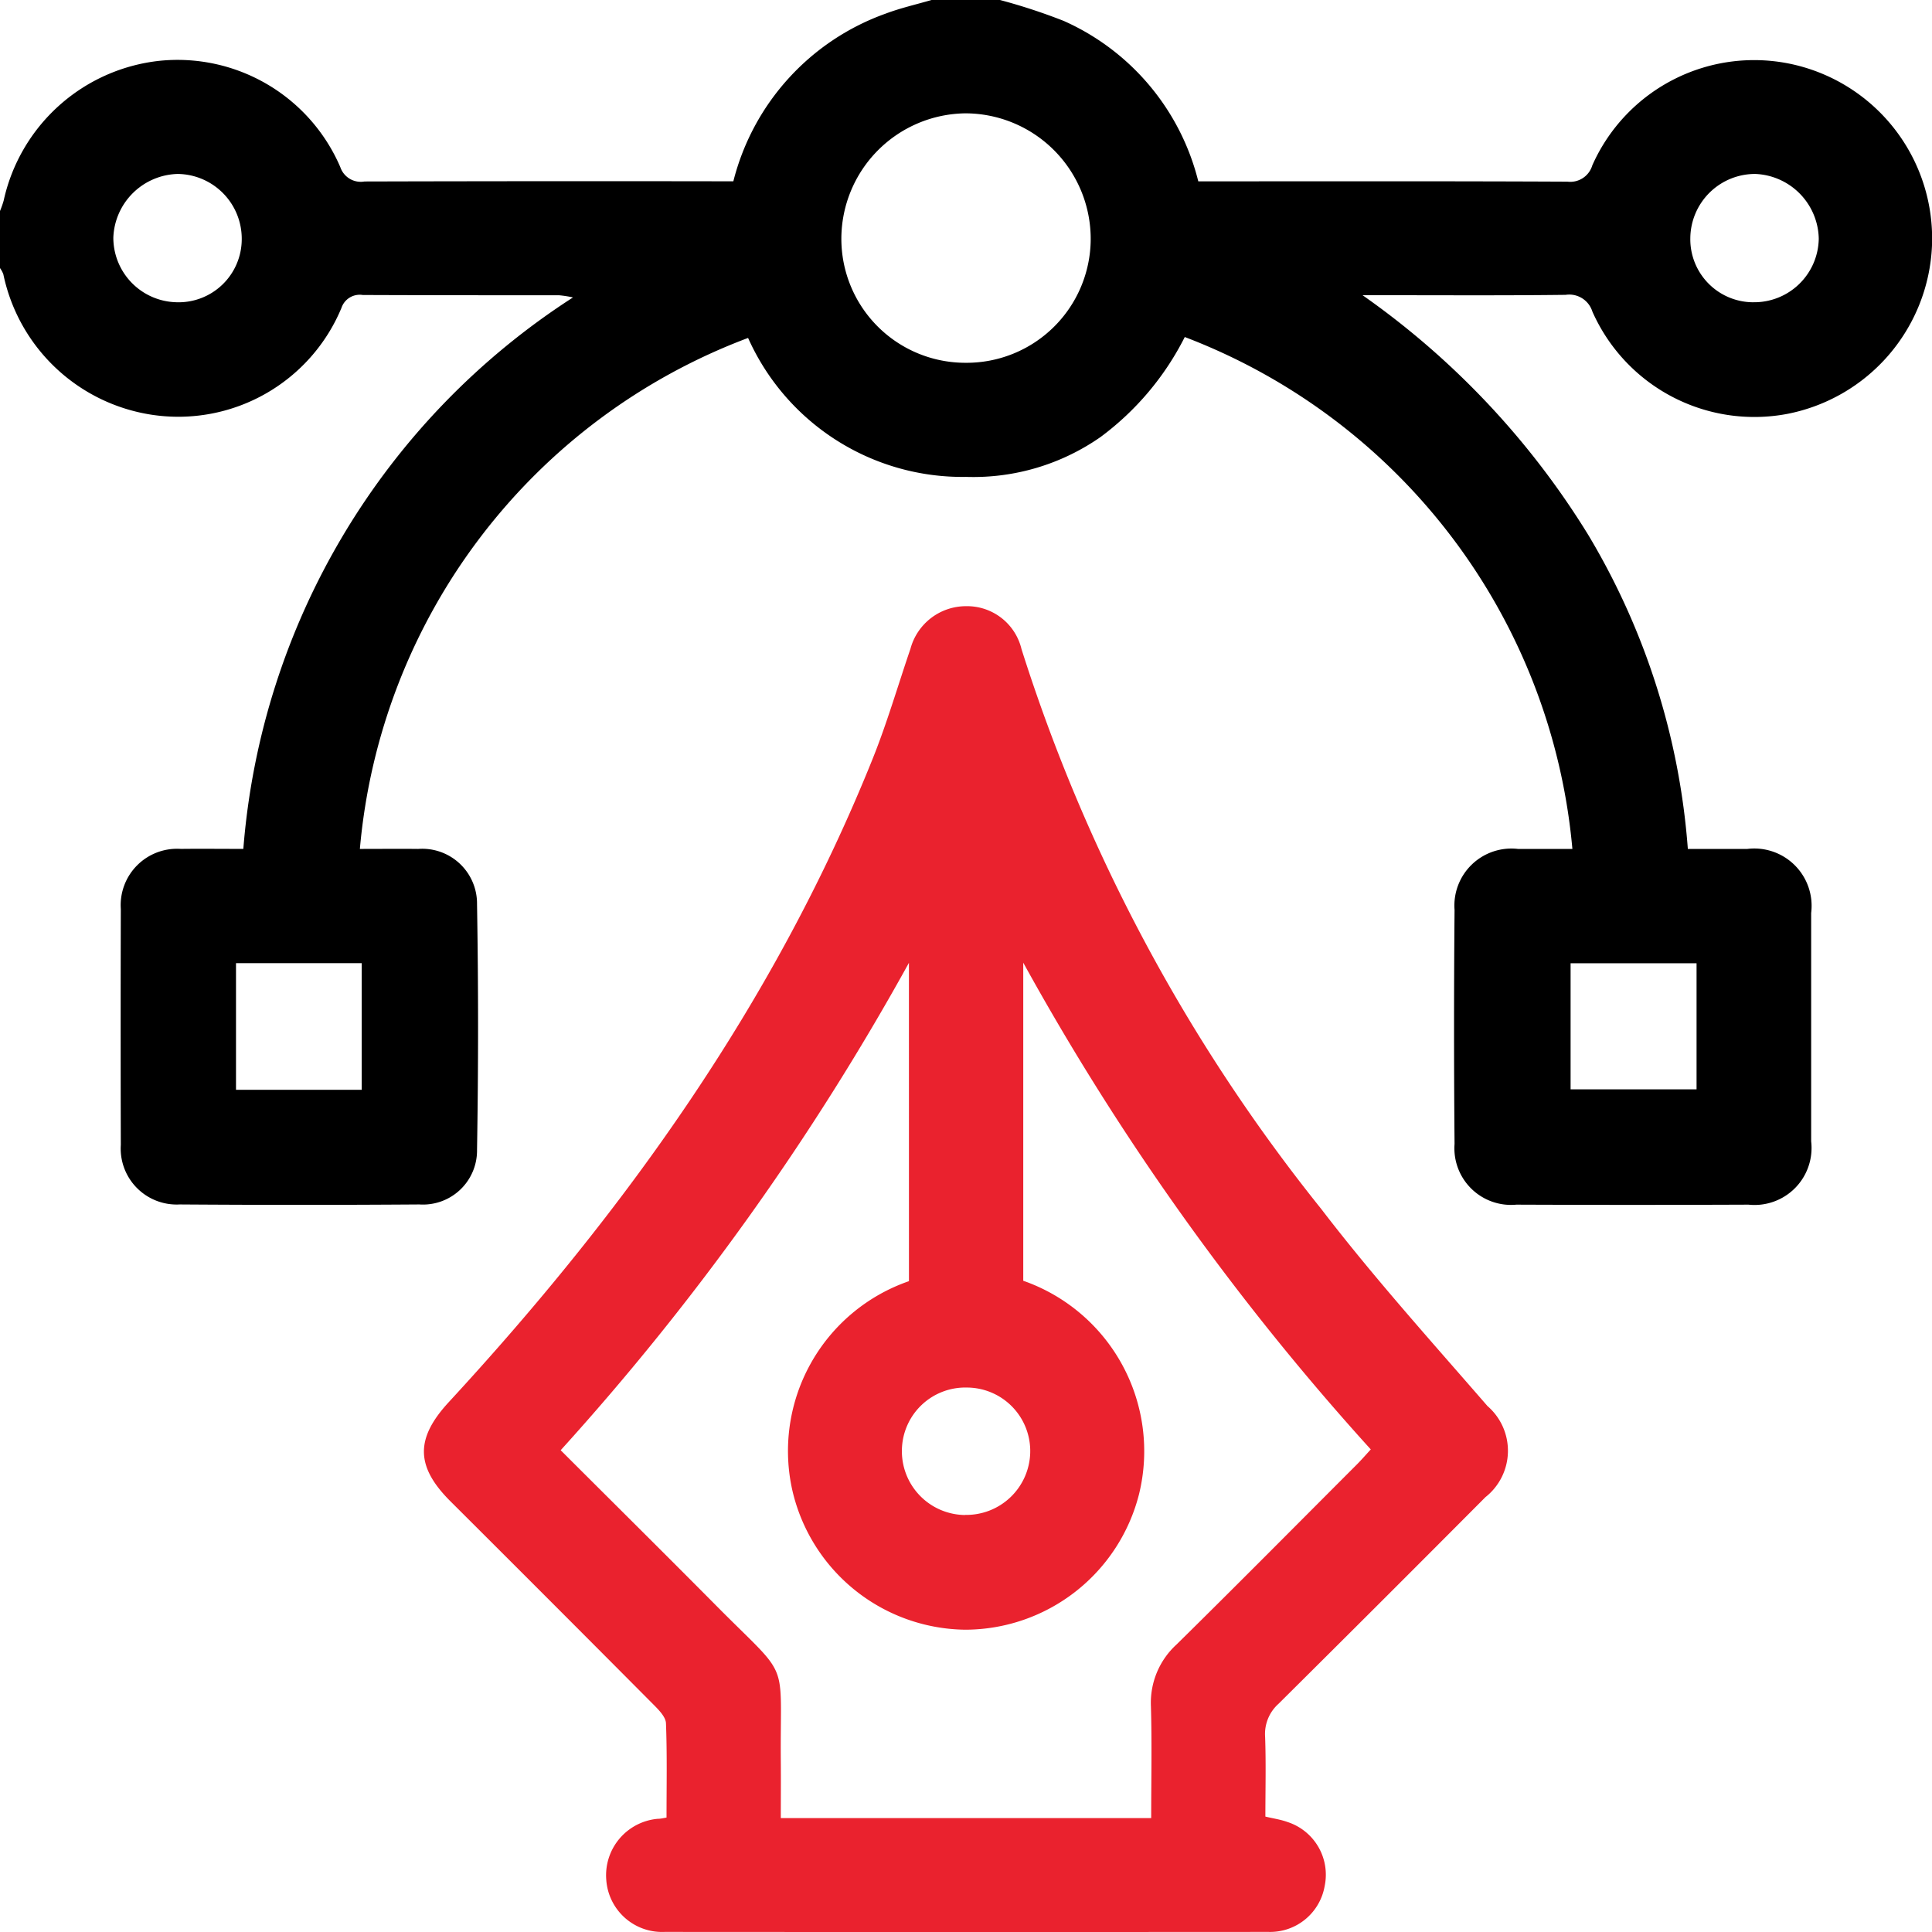 <svg xmlns="http://www.w3.org/2000/svg" width="65.598" height="65.61" viewBox="0 0 65.598 65.61">
  <g id="icon-2" transform="translate(780.767 -242.005)">
    <path id="Tracé_2819" data-name="Tracé 2819" d="M-746.814,242.005a19.912,19.912,0,0,1,2.164.71,8.1,8.1,0,0,1,4.569,5.447h.618c3.972,0,7.944-.008,11.915.011a.781.781,0,0,0,.845-.553,6.012,6.012,0,0,1,6.865-3.416,6.059,6.059,0,0,1,4.668,6.155,6.082,6.082,0,0,1-4.917,5.7,6.016,6.016,0,0,1-6.614-3.477.822.822,0,0,0-.908-.566c-2.114.026-4.228.012-6.342.012h-.553a27.562,27.562,0,0,1,7.666,8.143,24.224,24.224,0,0,1,3.379,10.658c.672,0,1.346,0,2.021,0a1.946,1.946,0,0,1,2.166,2.175q0,3.876,0,7.752a1.936,1.936,0,0,1-2.128,2.151q-3.94.016-7.88,0a1.923,1.923,0,0,1-2.1-2.061q-.034-3.972,0-7.945a1.936,1.936,0,0,1,2.152-2.072c.615,0,1.231,0,1.849,0a20.564,20.564,0,0,0-13.161-17.381,9.606,9.606,0,0,1-2.858,3.394,7.543,7.543,0,0,1-4.569,1.355,7.971,7.971,0,0,1-7.4-4.718,20.446,20.446,0,0,0-13.181,17.35c.661,0,1.32-.007,1.978,0a1.861,1.861,0,0,1,2,1.881q.07,4.163,0,8.328a1.836,1.836,0,0,1-1.959,1.862q-4.068.029-8.136,0a1.9,1.9,0,0,1-2-2.022q-.011-4,0-8.009a1.914,1.914,0,0,1,2.04-2.041c.7-.008,1.4,0,2.12,0a24.558,24.558,0,0,1,11.193-18.724,3.646,3.646,0,0,0-.476-.074c-2.221,0-4.442,0-6.662-.009a.654.654,0,0,0-.724.44,6,6,0,0,1-6.416,3.63,6.081,6.081,0,0,1-5.064-4.776.934.934,0,0,0-.117-.214v-1.922a3.267,3.267,0,0,0,.127-.357,6.087,6.087,0,0,1,5.3-4.753,6.016,6.016,0,0,1,6.132,3.611.733.733,0,0,0,.822.487q5.956-.016,11.912-.007h.611a8.165,8.165,0,0,1,5.164-5.69c.511-.193,1.049-.314,1.575-.468Zm-1.174,12.318a4.215,4.215,0,0,0,4.254-4.184,4.264,4.264,0,0,0-4.245-4.286A4.265,4.265,0,0,0-752.2,250.1,4.211,4.211,0,0,0-747.988,254.323Zm-24.766,20.384v4.3h4.268v-4.3Zm45.314.005v4.279h4.277v-4.279Zm-45.119-24.583a2.2,2.2,0,0,0-2.175-2.218,2.246,2.246,0,0,0-2.185,2.164,2.194,2.194,0,0,0,2.132,2.192A2.145,2.145,0,0,0-772.559,250.13Zm51.317,2.138a2.191,2.191,0,0,0,2.228-2.161,2.244,2.244,0,0,0-2.155-2.195,2.2,2.2,0,0,0-2.206,2.186A2.14,2.14,0,0,0-721.242,252.268Z" fill="#000"/>
    <path id="Tracé_2820" data-name="Tracé 2820" d="M-660.4,443.5c0-1.071.022-2.136-.019-3.2-.008-.21-.23-.44-.4-.612q-3.456-3.475-6.927-6.935c-1.187-1.188-1.175-2.137-.044-3.362,5.989-6.49,11.07-13.583,14.386-21.833.491-1.222.86-2.493,1.286-3.741a1.954,1.954,0,0,1,1.892-1.447,1.9,1.9,0,0,1,1.879,1.458,58.618,58.618,0,0,0,10.17,19c1.776,2.318,3.738,4.495,5.651,6.7a2.006,2.006,0,0,1-.069,3.093q-3.5,3.517-7.026,7.017a1.373,1.373,0,0,0-.455,1.122c.032.894.009,1.79.009,2.707.273.066.521.1.753.185a1.881,1.881,0,0,1,1.26,2.173,1.88,1.88,0,0,1-1.907,1.558q-10.25.007-20.5,0a1.9,1.9,0,0,1-1.985-1.768,1.924,1.924,0,0,1,1.743-2.072C-660.618,443.543-660.536,443.527-660.4,443.5Zm8.23-29.02a87.888,87.888,0,0,1-11.824,16.548c1.786,1.784,3.544,3.525,5.286,5.282,2.548,2.572,2.158,1.691,2.188,5.267.006.651,0,1.3,0,1.942h12.576c0-1.283.027-2.537-.009-3.79a2.678,2.678,0,0,1,.871-2.106c2.054-2.022,4.082-4.07,6.119-6.109.16-.16.308-.332.475-.513a87.387,87.387,0,0,1-11.8-16.527v10.8a6.13,6.13,0,0,1,3.932,7.242,6.1,6.1,0,0,1-5.9,4.606,6.1,6.1,0,0,1-5.869-4.718,6.1,6.1,0,0,1,3.956-7.116Zm1.909,18.744a2.17,2.17,0,0,0,2.209-2.1A2.156,2.156,0,0,0-650.2,428.9a2.153,2.153,0,0,0-2.208,2.1A2.166,2.166,0,0,0-650.26,433.228Z" transform="translate(-97.736 -139.783)" fill="#ea222e"/>
  </g>
</svg>
